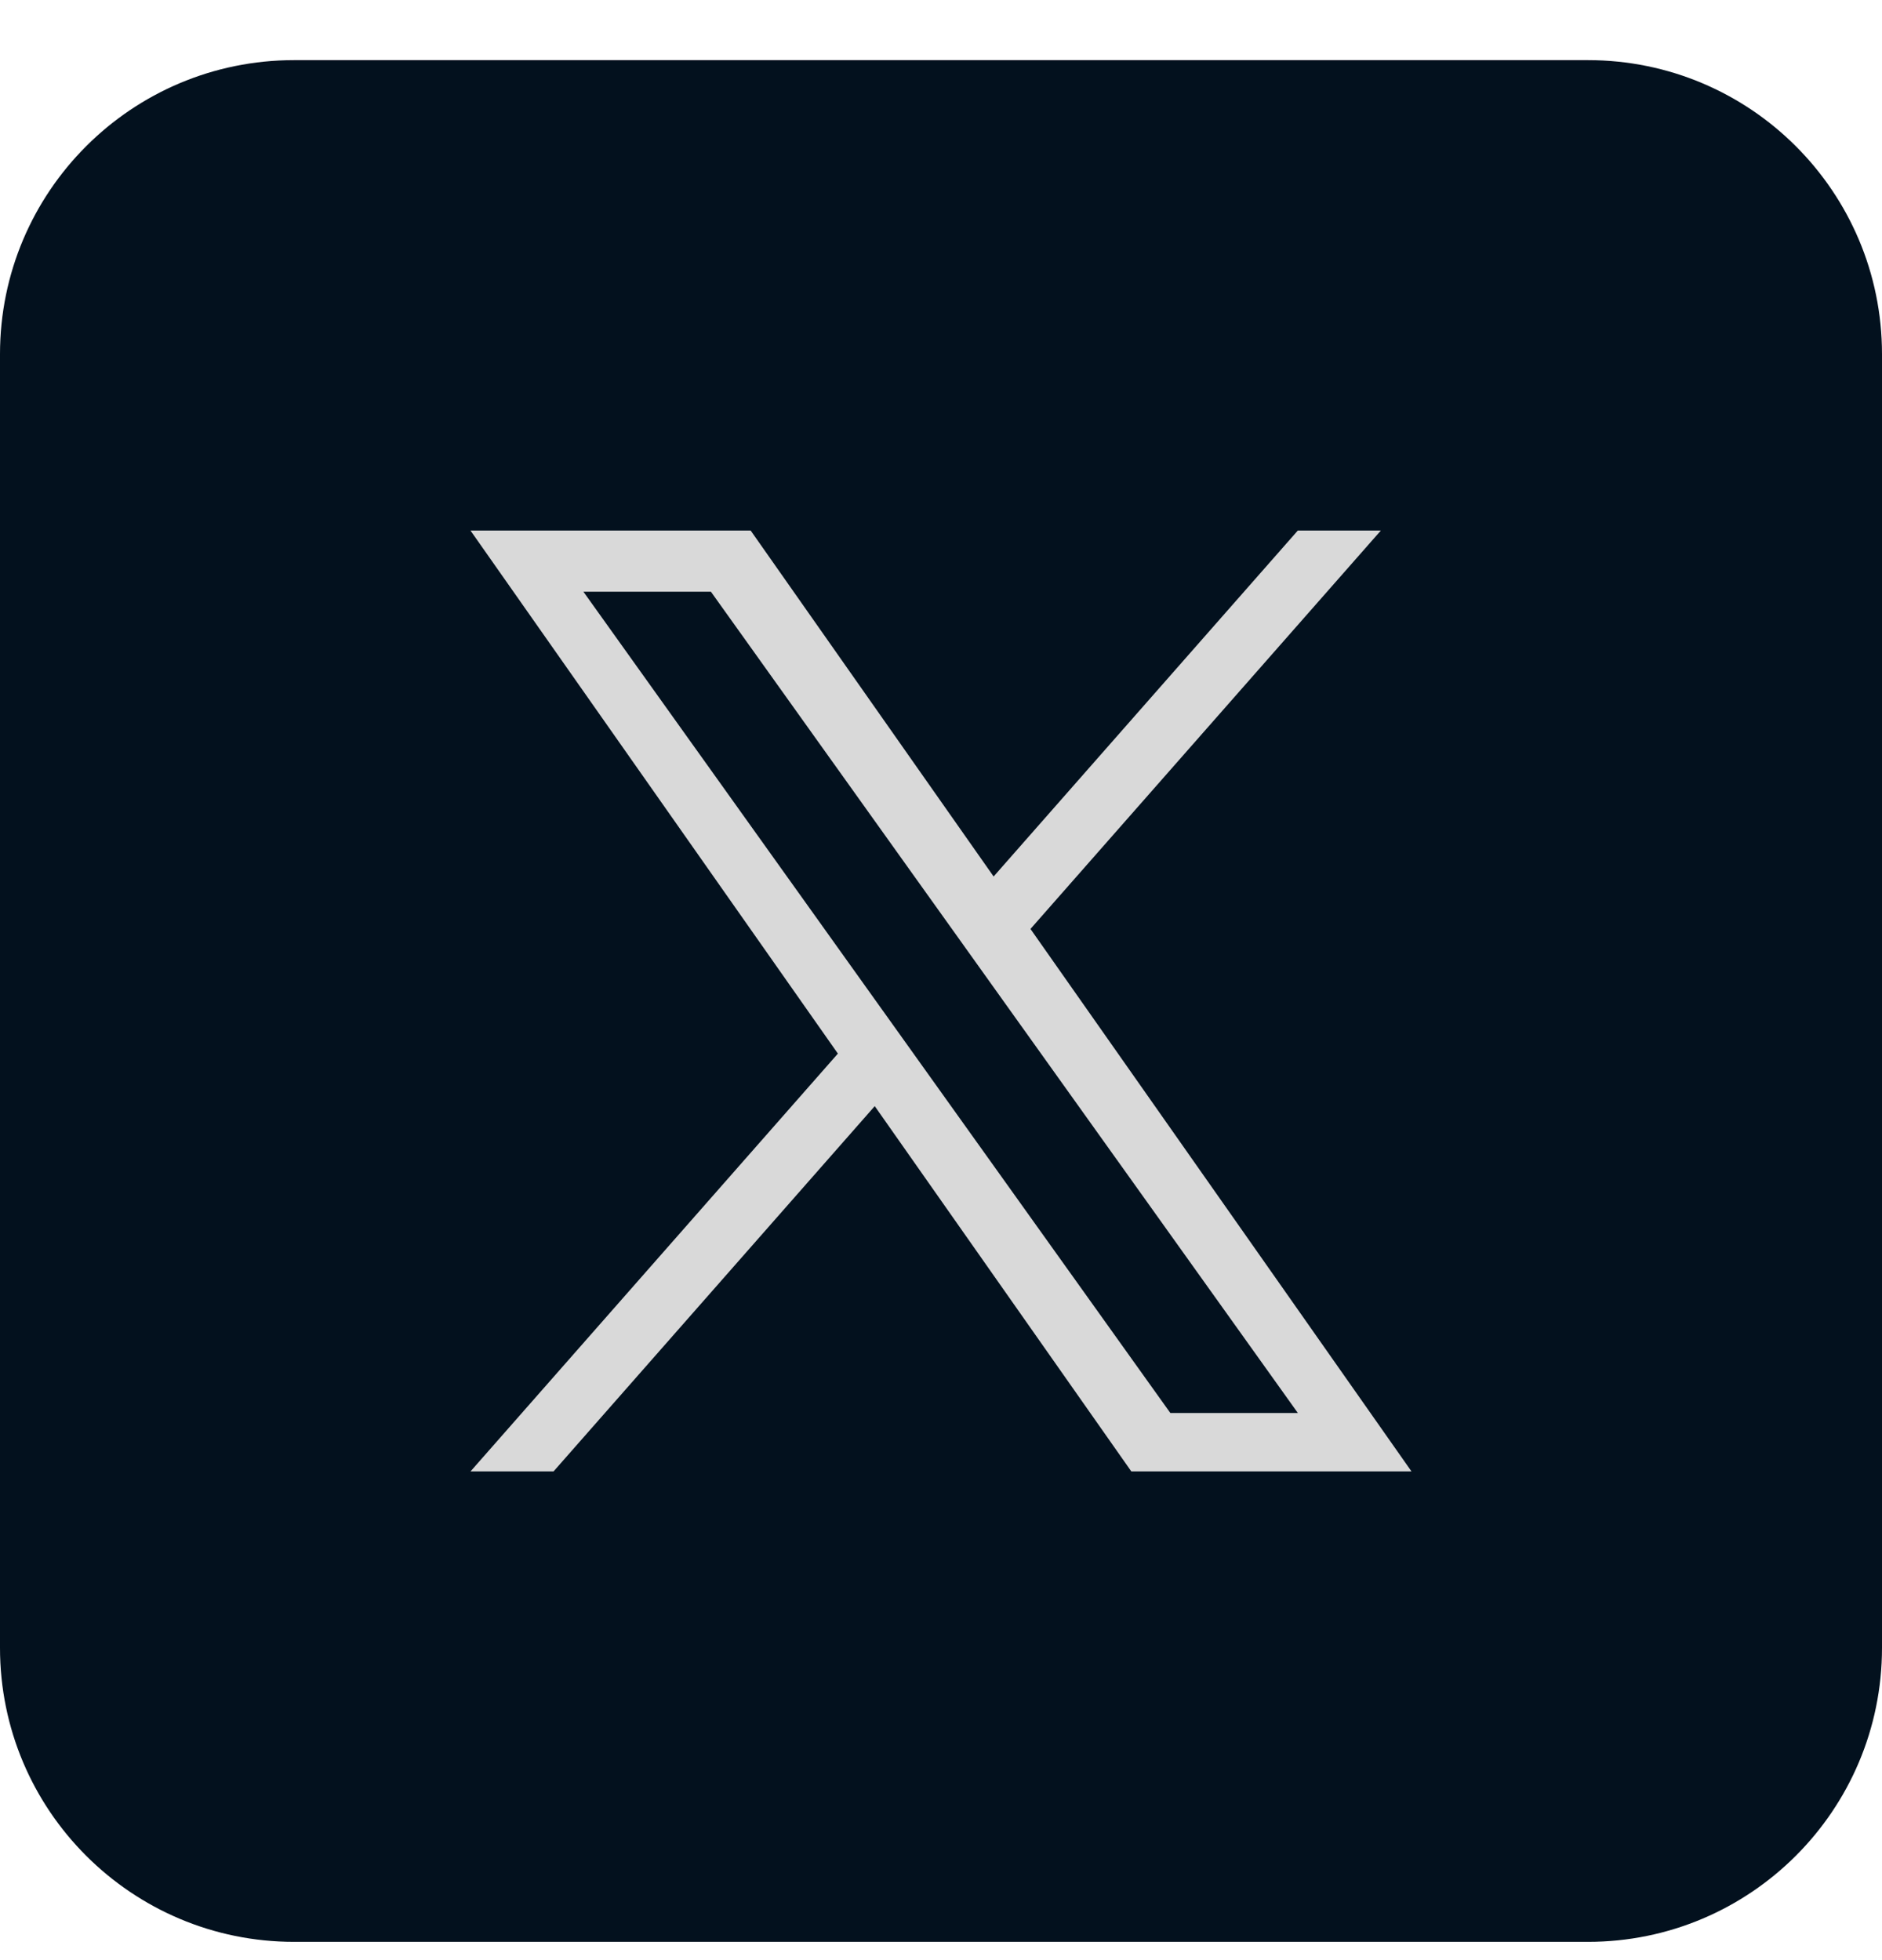 <svg width="24" height="25" viewBox="0 0 24 25" fill="none" xmlns="http://www.w3.org/2000/svg">
<circle cx="12" cy="13" r="10" fill="#D9D9D9"/>
<path d="M14.925 18.022H16.551L9.066 7.547H7.44L14.925 18.022Z" fill="#03111E"/>
<path fill-rule="evenodd" clip-rule="evenodd" d="M3.75 0.767C1.679 0.767 0 2.446 0 4.517V21.017C0 23.088 1.679 24.767 3.75 24.767H20.25C22.321 24.767 24 23.088 24 21.017V4.517C24 2.446 22.321 0.767 20.25 0.767H3.75ZM17.609 6.767L13.141 11.848L18 18.767H14.427L11.155 14.108L7.059 18.767H6L10.685 13.438L6 6.767H9.573L12.671 11.179L16.55 6.767H17.609Z" fill="#03111E"/>
</svg>
